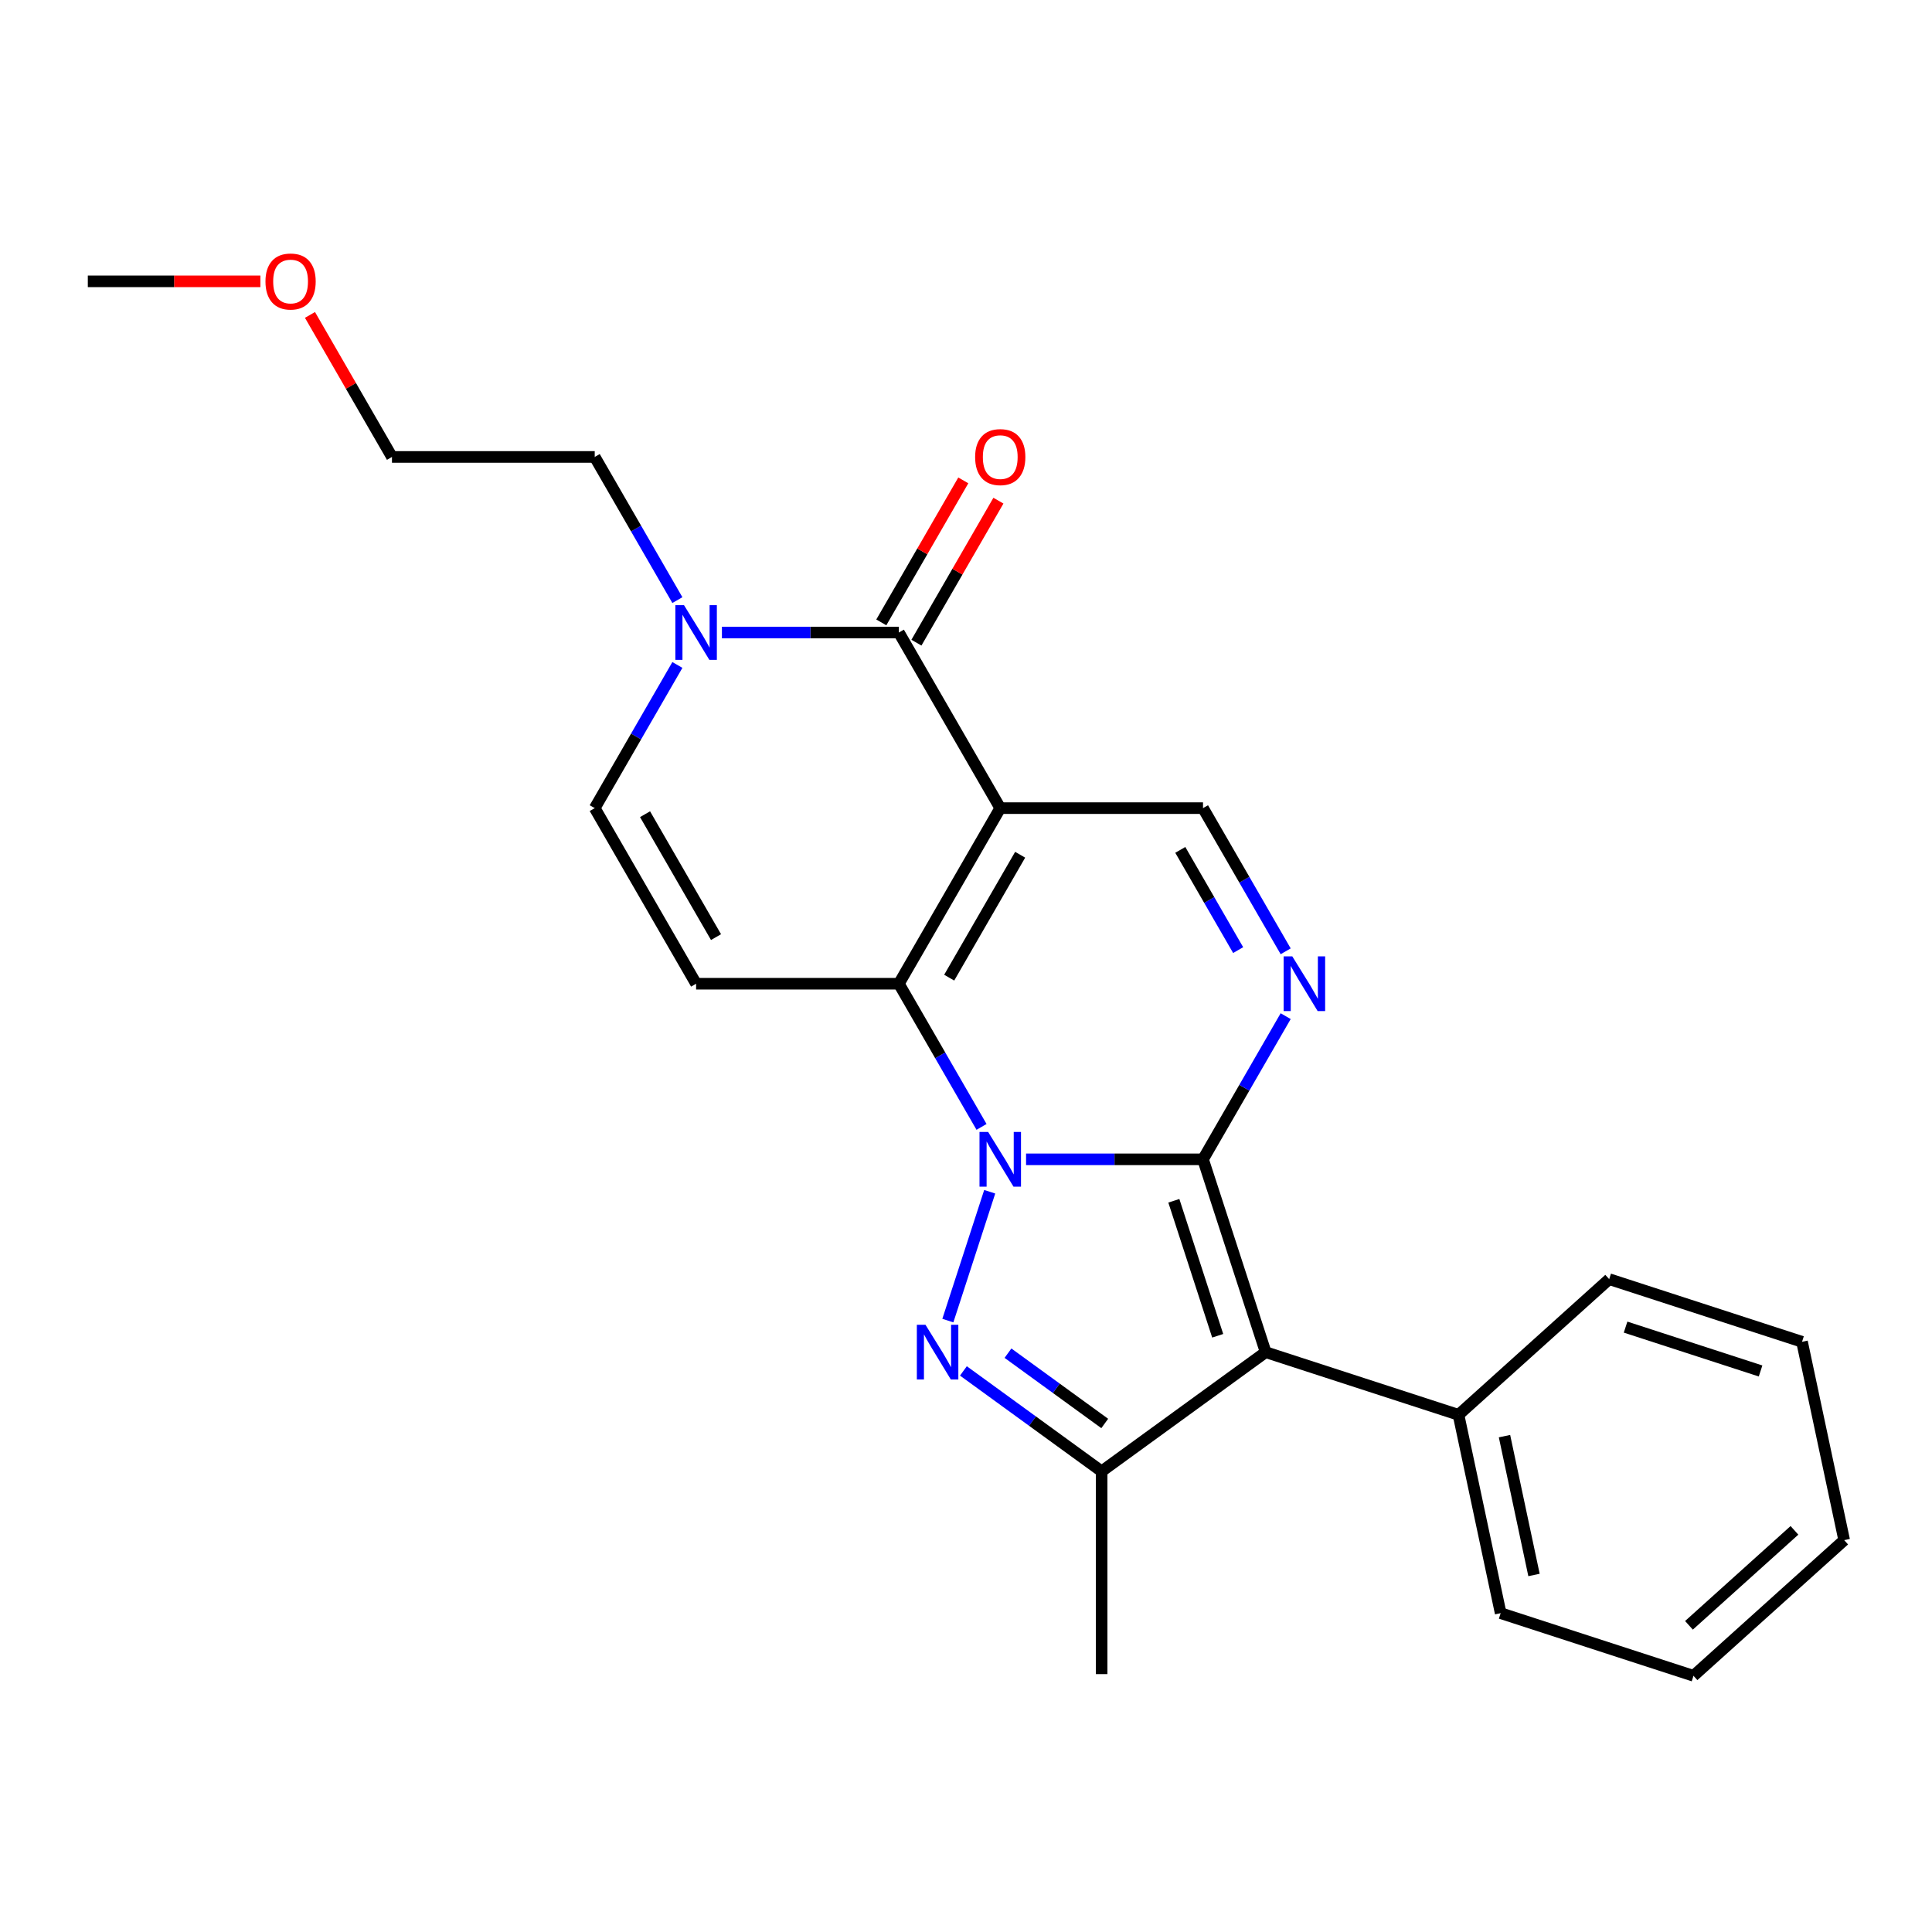 <?xml version='1.0' encoding='iso-8859-1'?>
<svg version='1.1' baseProfile='full'
              xmlns='http://www.w3.org/2000/svg'
                      xmlns:rdkit='http://www.rdkit.org/xml'
                      xmlns:xlink='http://www.w3.org/1999/xlink'
                  xml:space='preserve'
width='1000px' height='1000px' viewBox='0 0 1000 1000'>
<!-- END OF HEADER -->
<rect style='opacity:1.0;fill:#FFFFFF;stroke:none' width='1000' height='1000' x='0' y='0'> </rect>
<path class='bond-0' d='M 531.09,600.066 L 576.883,600.066' style='fill:none;fill-rule:evenodd;stroke:#0000FF;stroke-width:6px;stroke-linecap:butt;stroke-linejoin:miter;stroke-opacity:1' />
<path class='bond-0' d='M 576.883,600.066 L 622.676,600.066' style='fill:none;fill-rule:evenodd;stroke:#000000;stroke-width:6px;stroke-linecap:butt;stroke-linejoin:miter;stroke-opacity:1' />
<path class='bond-2' d='M 508.037,583.282 L 486.644,546.229' style='fill:none;fill-rule:evenodd;stroke:#0000FF;stroke-width:6px;stroke-linecap:butt;stroke-linejoin:miter;stroke-opacity:1' />
<path class='bond-2' d='M 486.644,546.229 L 465.252,509.177' style='fill:none;fill-rule:evenodd;stroke:#000000;stroke-width:6px;stroke-linecap:butt;stroke-linejoin:miter;stroke-opacity:1' />
<path class='bond-3' d='M 512.273,616.849 L 490.606,683.536' style='fill:none;fill-rule:evenodd;stroke:#0000FF;stroke-width:6px;stroke-linecap:butt;stroke-linejoin:miter;stroke-opacity:1' />
<path class='bond-4' d='M 622.676,600.066 L 655.107,699.878' style='fill:none;fill-rule:evenodd;stroke:#000000;stroke-width:6px;stroke-linecap:butt;stroke-linejoin:miter;stroke-opacity:1' />
<path class='bond-4' d='M 607.578,621.524 L 630.28,691.393' style='fill:none;fill-rule:evenodd;stroke:#000000;stroke-width:6px;stroke-linecap:butt;stroke-linejoin:miter;stroke-opacity:1' />
<path class='bond-5' d='M 622.676,600.066 L 644.068,563.013' style='fill:none;fill-rule:evenodd;stroke:#000000;stroke-width:6px;stroke-linecap:butt;stroke-linejoin:miter;stroke-opacity:1' />
<path class='bond-5' d='M 644.068,563.013 L 665.461,525.961' style='fill:none;fill-rule:evenodd;stroke:#0000FF;stroke-width:6px;stroke-linecap:butt;stroke-linejoin:miter;stroke-opacity:1' />
<path class='bond-1' d='M 517.727,418.288 L 465.252,509.177' style='fill:none;fill-rule:evenodd;stroke:#000000;stroke-width:6px;stroke-linecap:butt;stroke-linejoin:miter;stroke-opacity:1' />
<path class='bond-1' d='M 528.033,442.416 L 491.301,506.038' style='fill:none;fill-rule:evenodd;stroke:#000000;stroke-width:6px;stroke-linecap:butt;stroke-linejoin:miter;stroke-opacity:1' />
<path class='bond-6' d='M 517.727,418.288 L 465.252,327.399' style='fill:none;fill-rule:evenodd;stroke:#000000;stroke-width:6px;stroke-linecap:butt;stroke-linejoin:miter;stroke-opacity:1' />
<path class='bond-9' d='M 517.727,418.288 L 622.676,418.288' style='fill:none;fill-rule:evenodd;stroke:#000000;stroke-width:6px;stroke-linecap:butt;stroke-linejoin:miter;stroke-opacity:1' />
<path class='bond-8' d='M 465.252,509.177 L 360.303,509.177' style='fill:none;fill-rule:evenodd;stroke:#000000;stroke-width:6px;stroke-linecap:butt;stroke-linejoin:miter;stroke-opacity:1' />
<path class='bond-7' d='M 498.659,709.588 L 534.43,735.577' style='fill:none;fill-rule:evenodd;stroke:#0000FF;stroke-width:6px;stroke-linecap:butt;stroke-linejoin:miter;stroke-opacity:1' />
<path class='bond-7' d='M 534.43,735.577 L 570.201,761.566' style='fill:none;fill-rule:evenodd;stroke:#000000;stroke-width:6px;stroke-linecap:butt;stroke-linejoin:miter;stroke-opacity:1' />
<path class='bond-7' d='M 521.728,700.403 L 546.768,718.596' style='fill:none;fill-rule:evenodd;stroke:#0000FF;stroke-width:6px;stroke-linecap:butt;stroke-linejoin:miter;stroke-opacity:1' />
<path class='bond-7' d='M 546.768,718.596 L 571.808,736.788' style='fill:none;fill-rule:evenodd;stroke:#000000;stroke-width:6px;stroke-linecap:butt;stroke-linejoin:miter;stroke-opacity:1' />
<path class='bond-12' d='M 655.107,699.878 L 754.92,732.31' style='fill:none;fill-rule:evenodd;stroke:#000000;stroke-width:6px;stroke-linecap:butt;stroke-linejoin:miter;stroke-opacity:1' />
<path class='bond-24' d='M 655.107,699.878 L 570.201,761.566' style='fill:none;fill-rule:evenodd;stroke:#000000;stroke-width:6px;stroke-linecap:butt;stroke-linejoin:miter;stroke-opacity:1' />
<path class='bond-25' d='M 665.461,492.393 L 644.068,455.341' style='fill:none;fill-rule:evenodd;stroke:#0000FF;stroke-width:6px;stroke-linecap:butt;stroke-linejoin:miter;stroke-opacity:1' />
<path class='bond-25' d='M 644.068,455.341 L 622.676,418.288' style='fill:none;fill-rule:evenodd;stroke:#000000;stroke-width:6px;stroke-linecap:butt;stroke-linejoin:miter;stroke-opacity:1' />
<path class='bond-25' d='M 640.865,491.772 L 625.891,465.835' style='fill:none;fill-rule:evenodd;stroke:#0000FF;stroke-width:6px;stroke-linecap:butt;stroke-linejoin:miter;stroke-opacity:1' />
<path class='bond-25' d='M 625.891,465.835 L 610.916,439.899' style='fill:none;fill-rule:evenodd;stroke:#000000;stroke-width:6px;stroke-linecap:butt;stroke-linejoin:miter;stroke-opacity:1' />
<path class='bond-13' d='M 474.341,332.647 L 495.56,295.894' style='fill:none;fill-rule:evenodd;stroke:#000000;stroke-width:6px;stroke-linecap:butt;stroke-linejoin:miter;stroke-opacity:1' />
<path class='bond-13' d='M 495.56,295.894 L 516.779,259.142' style='fill:none;fill-rule:evenodd;stroke:#FF0000;stroke-width:6px;stroke-linecap:butt;stroke-linejoin:miter;stroke-opacity:1' />
<path class='bond-13' d='M 456.163,322.152 L 477.382,285.399' style='fill:none;fill-rule:evenodd;stroke:#000000;stroke-width:6px;stroke-linecap:butt;stroke-linejoin:miter;stroke-opacity:1' />
<path class='bond-13' d='M 477.382,285.399 L 498.601,248.647' style='fill:none;fill-rule:evenodd;stroke:#FF0000;stroke-width:6px;stroke-linecap:butt;stroke-linejoin:miter;stroke-opacity:1' />
<path class='bond-26' d='M 465.252,327.399 L 419.459,327.399' style='fill:none;fill-rule:evenodd;stroke:#000000;stroke-width:6px;stroke-linecap:butt;stroke-linejoin:miter;stroke-opacity:1' />
<path class='bond-26' d='M 419.459,327.399 L 373.666,327.399' style='fill:none;fill-rule:evenodd;stroke:#0000FF;stroke-width:6px;stroke-linecap:butt;stroke-linejoin:miter;stroke-opacity:1' />
<path class='bond-14' d='M 570.201,761.566 L 570.201,866.515' style='fill:none;fill-rule:evenodd;stroke:#000000;stroke-width:6px;stroke-linecap:butt;stroke-linejoin:miter;stroke-opacity:1' />
<path class='bond-11' d='M 360.303,509.177 L 307.828,418.288' style='fill:none;fill-rule:evenodd;stroke:#000000;stroke-width:6px;stroke-linecap:butt;stroke-linejoin:miter;stroke-opacity:1' />
<path class='bond-11' d='M 370.609,485.049 L 333.877,421.426' style='fill:none;fill-rule:evenodd;stroke:#000000;stroke-width:6px;stroke-linecap:butt;stroke-linejoin:miter;stroke-opacity:1' />
<path class='bond-10' d='M 350.613,344.183 L 329.22,381.235' style='fill:none;fill-rule:evenodd;stroke:#0000FF;stroke-width:6px;stroke-linecap:butt;stroke-linejoin:miter;stroke-opacity:1' />
<path class='bond-10' d='M 329.22,381.235 L 307.828,418.288' style='fill:none;fill-rule:evenodd;stroke:#000000;stroke-width:6px;stroke-linecap:butt;stroke-linejoin:miter;stroke-opacity:1' />
<path class='bond-15' d='M 350.613,310.615 L 329.22,273.563' style='fill:none;fill-rule:evenodd;stroke:#0000FF;stroke-width:6px;stroke-linecap:butt;stroke-linejoin:miter;stroke-opacity:1' />
<path class='bond-15' d='M 329.22,273.563 L 307.828,236.51' style='fill:none;fill-rule:evenodd;stroke:#000000;stroke-width:6px;stroke-linecap:butt;stroke-linejoin:miter;stroke-opacity:1' />
<path class='bond-17' d='M 754.92,732.31 L 776.74,834.965' style='fill:none;fill-rule:evenodd;stroke:#000000;stroke-width:6px;stroke-linecap:butt;stroke-linejoin:miter;stroke-opacity:1' />
<path class='bond-17' d='M 778.724,743.344 L 793.998,815.203' style='fill:none;fill-rule:evenodd;stroke:#000000;stroke-width:6px;stroke-linecap:butt;stroke-linejoin:miter;stroke-opacity:1' />
<path class='bond-18' d='M 754.92,732.31 L 832.912,662.085' style='fill:none;fill-rule:evenodd;stroke:#000000;stroke-width:6px;stroke-linecap:butt;stroke-linejoin:miter;stroke-opacity:1' />
<path class='bond-19' d='M 307.828,236.51 L 202.879,236.51' style='fill:none;fill-rule:evenodd;stroke:#000000;stroke-width:6px;stroke-linecap:butt;stroke-linejoin:miter;stroke-opacity:1' />
<path class='bond-16' d='M 160.44,163.005 L 181.659,199.758' style='fill:none;fill-rule:evenodd;stroke:#FF0000;stroke-width:6px;stroke-linecap:butt;stroke-linejoin:miter;stroke-opacity:1' />
<path class='bond-16' d='M 181.659,199.758 L 202.879,236.51' style='fill:none;fill-rule:evenodd;stroke:#000000;stroke-width:6px;stroke-linecap:butt;stroke-linejoin:miter;stroke-opacity:1' />
<path class='bond-20' d='M 134.78,145.622 L 90.117,145.622' style='fill:none;fill-rule:evenodd;stroke:#FF0000;stroke-width:6px;stroke-linecap:butt;stroke-linejoin:miter;stroke-opacity:1' />
<path class='bond-20' d='M 90.117,145.622 L 45.455,145.622' style='fill:none;fill-rule:evenodd;stroke:#000000;stroke-width:6px;stroke-linecap:butt;stroke-linejoin:miter;stroke-opacity:1' />
<path class='bond-22' d='M 776.74,834.965 L 876.553,867.397' style='fill:none;fill-rule:evenodd;stroke:#000000;stroke-width:6px;stroke-linecap:butt;stroke-linejoin:miter;stroke-opacity:1' />
<path class='bond-21' d='M 832.912,662.085 L 932.725,694.516' style='fill:none;fill-rule:evenodd;stroke:#000000;stroke-width:6px;stroke-linecap:butt;stroke-linejoin:miter;stroke-opacity:1' />
<path class='bond-21' d='M 841.398,686.912 L 911.267,709.614' style='fill:none;fill-rule:evenodd;stroke:#000000;stroke-width:6px;stroke-linecap:butt;stroke-linejoin:miter;stroke-opacity:1' />
<path class='bond-23' d='M 932.725,694.516 L 954.545,797.172' style='fill:none;fill-rule:evenodd;stroke:#000000;stroke-width:6px;stroke-linecap:butt;stroke-linejoin:miter;stroke-opacity:1' />
<path class='bond-27' d='M 876.553,867.397 L 954.545,797.172' style='fill:none;fill-rule:evenodd;stroke:#000000;stroke-width:6px;stroke-linecap:butt;stroke-linejoin:miter;stroke-opacity:1' />
<path class='bond-27' d='M 874.207,841.264 L 928.802,792.107' style='fill:none;fill-rule:evenodd;stroke:#000000;stroke-width:6px;stroke-linecap:butt;stroke-linejoin:miter;stroke-opacity:1' />
<path  class='atom-0' d='M 511.467 585.906
L 520.747 600.906
Q 521.667 602.386, 523.147 605.066
Q 524.627 607.746, 524.707 607.906
L 524.707 585.906
L 528.467 585.906
L 528.467 614.226
L 524.587 614.226
L 514.627 597.826
Q 513.467 595.906, 512.227 593.706
Q 511.027 591.506, 510.667 590.826
L 510.667 614.226
L 506.987 614.226
L 506.987 585.906
L 511.467 585.906
' fill='#0000FF'/>
<path  class='atom-4' d='M 479.036 685.718
L 488.316 700.718
Q 489.236 702.198, 490.716 704.878
Q 492.196 707.558, 492.276 707.718
L 492.276 685.718
L 496.036 685.718
L 496.036 714.038
L 492.156 714.038
L 482.196 697.638
Q 481.036 695.718, 479.796 693.518
Q 478.596 691.318, 478.236 690.638
L 478.236 714.038
L 474.556 714.038
L 474.556 685.718
L 479.036 685.718
' fill='#0000FF'/>
<path  class='atom-6' d='M 668.891 495.017
L 678.171 510.017
Q 679.091 511.497, 680.571 514.177
Q 682.051 516.857, 682.131 517.017
L 682.131 495.017
L 685.891 495.017
L 685.891 523.337
L 682.011 523.337
L 672.051 506.937
Q 670.891 505.017, 669.651 502.817
Q 668.451 500.617, 668.091 499.937
L 668.091 523.337
L 664.411 523.337
L 664.411 495.017
L 668.891 495.017
' fill='#0000FF'/>
<path  class='atom-11' d='M 354.043 313.239
L 363.323 328.239
Q 364.243 329.719, 365.723 332.399
Q 367.203 335.079, 367.283 335.239
L 367.283 313.239
L 371.043 313.239
L 371.043 341.559
L 367.163 341.559
L 357.203 325.159
Q 356.043 323.239, 354.803 321.039
Q 353.603 318.839, 353.243 318.159
L 353.243 341.559
L 349.563 341.559
L 349.563 313.239
L 354.043 313.239
' fill='#0000FF'/>
<path  class='atom-14' d='M 504.727 236.59
Q 504.727 229.79, 508.087 225.99
Q 511.447 222.19, 517.727 222.19
Q 524.007 222.19, 527.367 225.99
Q 530.727 229.79, 530.727 236.59
Q 530.727 243.47, 527.327 247.39
Q 523.927 251.27, 517.727 251.27
Q 511.487 251.27, 508.087 247.39
Q 504.727 243.51, 504.727 236.59
M 517.727 248.07
Q 522.047 248.07, 524.367 245.19
Q 526.727 242.27, 526.727 236.59
Q 526.727 231.03, 524.367 228.23
Q 522.047 225.39, 517.727 225.39
Q 513.407 225.39, 511.047 228.19
Q 508.727 230.99, 508.727 236.59
Q 508.727 242.31, 511.047 245.19
Q 513.407 248.07, 517.727 248.07
' fill='#FF0000'/>
<path  class='atom-17' d='M 137.404 145.702
Q 137.404 138.902, 140.764 135.102
Q 144.124 131.302, 150.404 131.302
Q 156.684 131.302, 160.044 135.102
Q 163.404 138.902, 163.404 145.702
Q 163.404 152.582, 160.004 156.502
Q 156.604 160.382, 150.404 160.382
Q 144.164 160.382, 140.764 156.502
Q 137.404 152.622, 137.404 145.702
M 150.404 157.182
Q 154.724 157.182, 157.044 154.302
Q 159.404 151.382, 159.404 145.702
Q 159.404 140.142, 157.044 137.342
Q 154.724 134.502, 150.404 134.502
Q 146.084 134.502, 143.724 137.302
Q 141.404 140.102, 141.404 145.702
Q 141.404 151.422, 143.724 154.302
Q 146.084 157.182, 150.404 157.182
' fill='#FF0000'/>
</svg>
